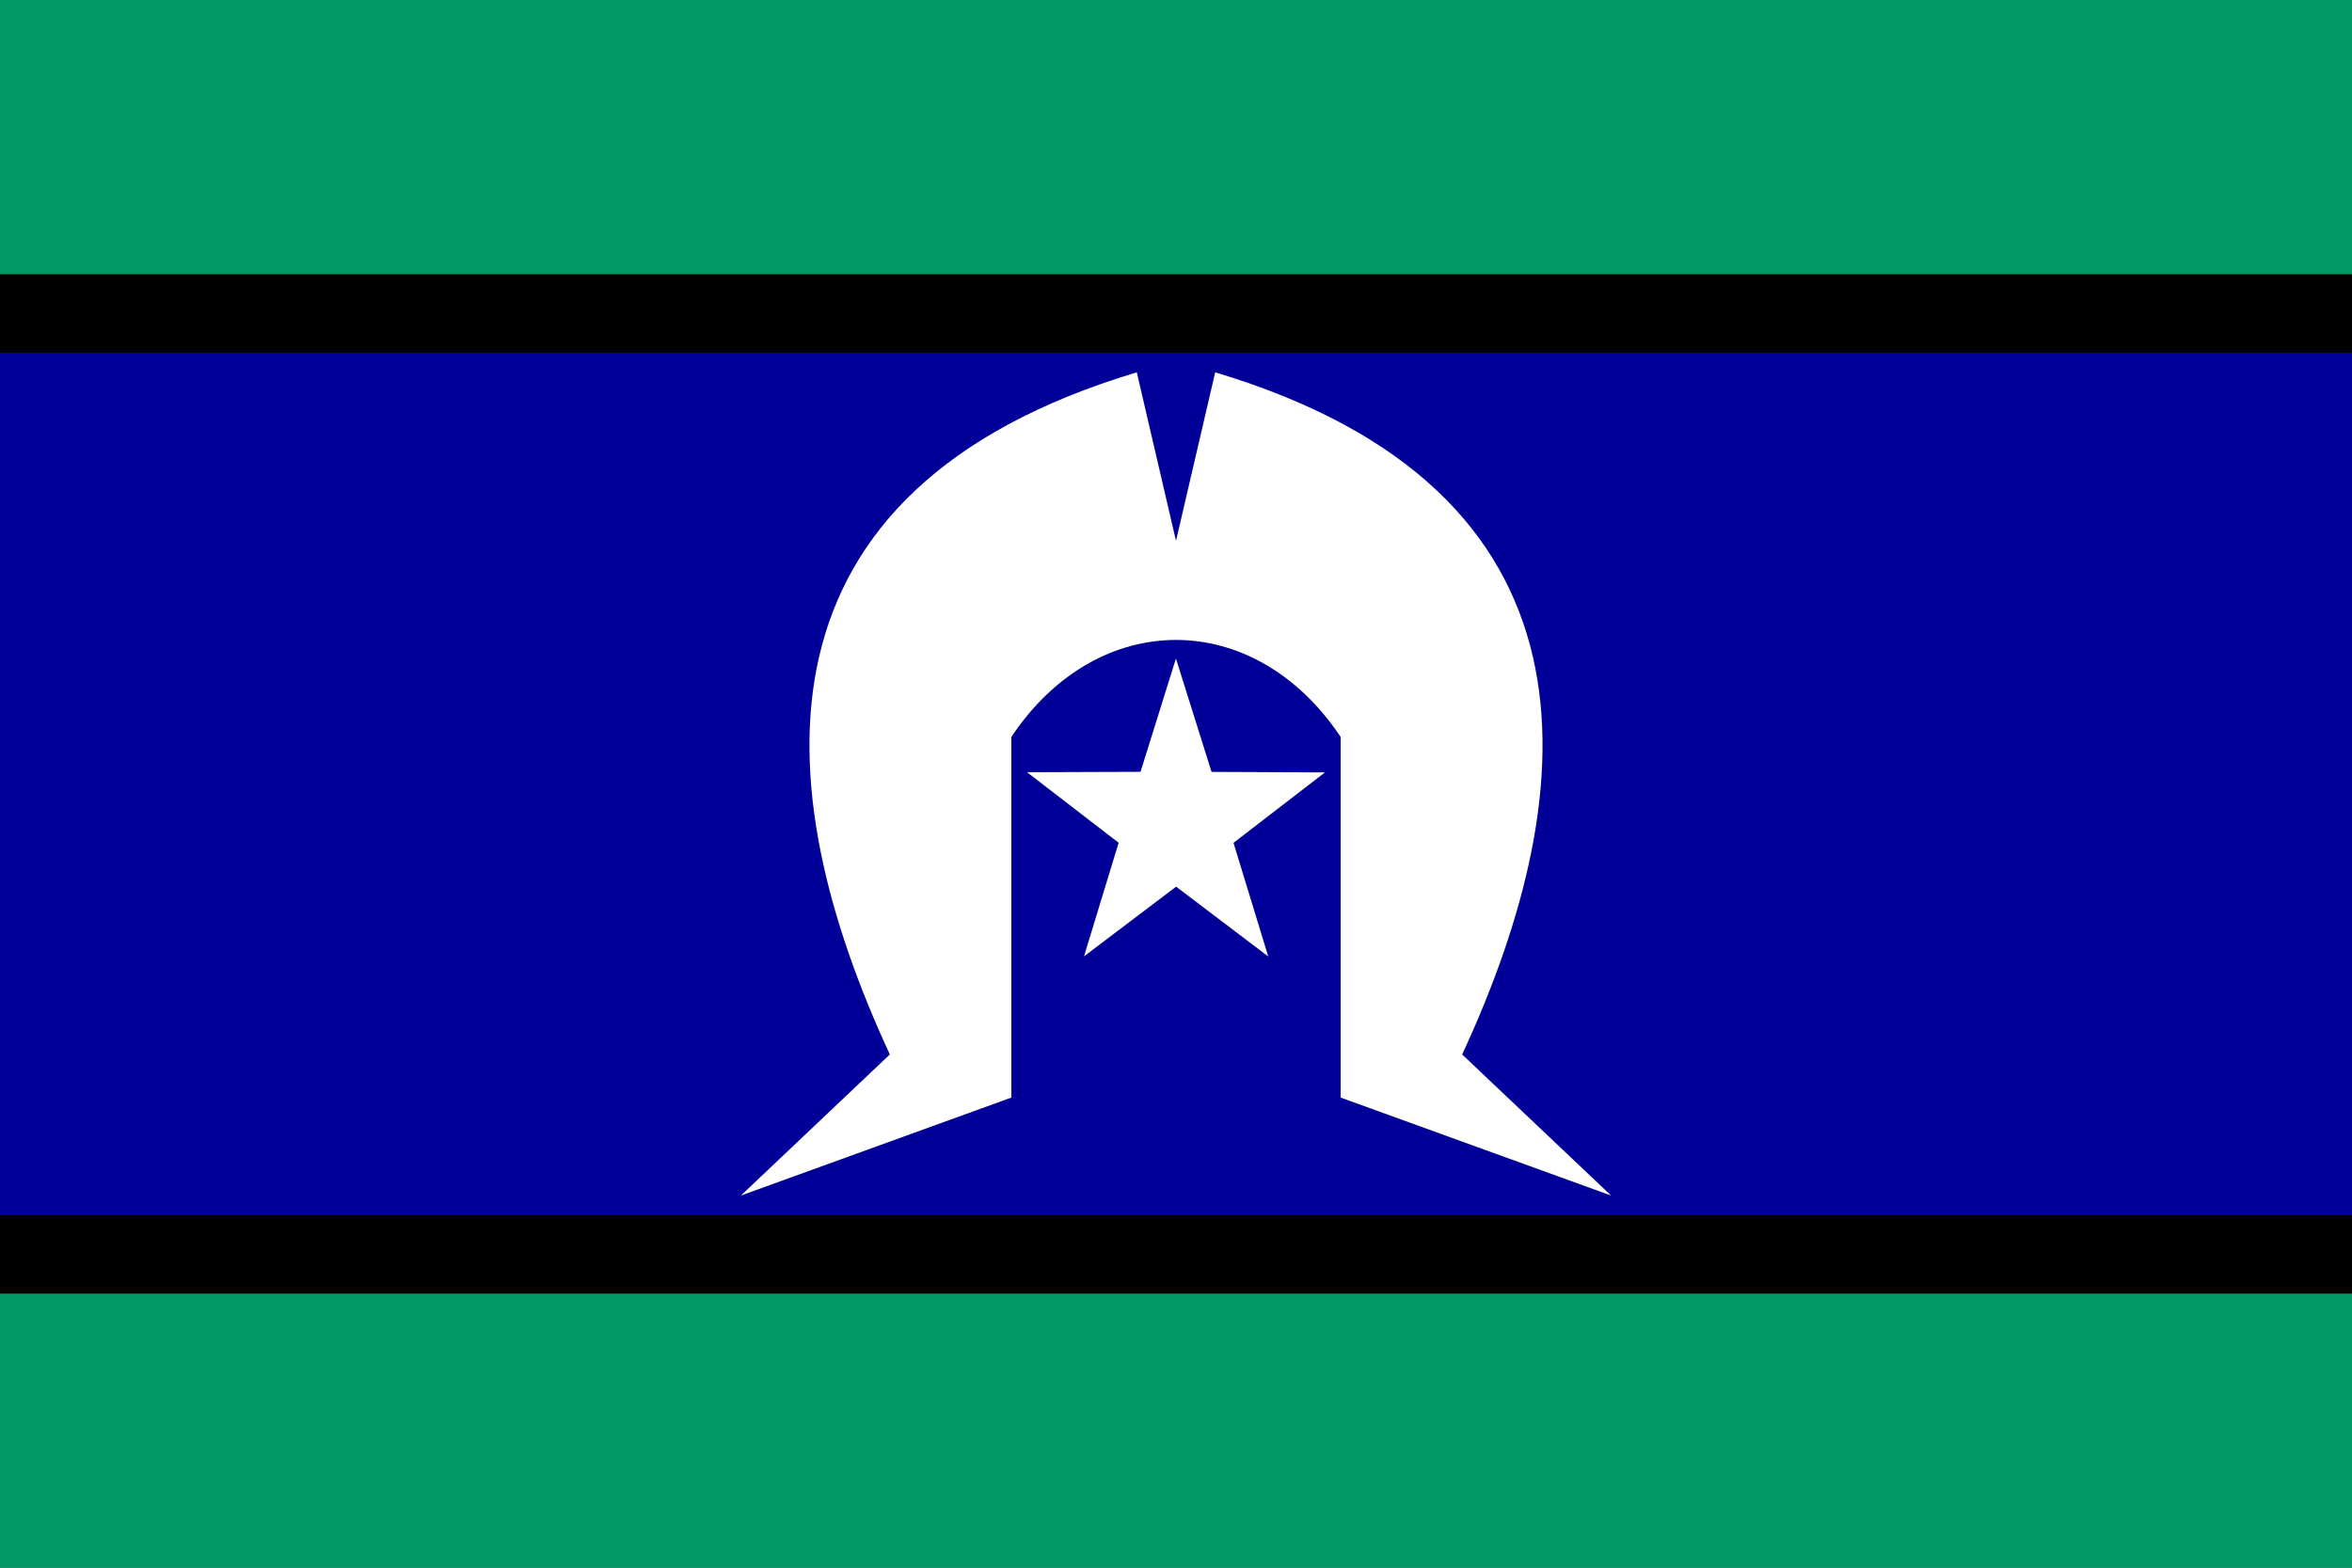 <svg xmlns="http://www.w3.org/2000/svg" width="36" height="24" fill="none"><rect width="100%" height="100%" fill="#333333" stroke="none"/><path d="M36 19.803H0v4.201h36v-4.2ZM36 0H0v4.2h36V0Z" fill="#096"></path><path d="M36 4.2H0v1.2h36V4.2ZM36 18.603H0v1.2h36v-1.2Z" fill="#000"></path><path d="M36 5.4H0v13.203h36V5.401Z" fill="#009"></path><path d="M17.4 5.7c-6 1.801-5.7 6.302-3.78 10.443l-2.28 2.16 4.14-1.5v-5.521c1.32-1.98 3.72-1.98 5.04 0v5.521l4.14 1.5-2.28-2.16C24.3 12.003 24.6 7.5 18.6 5.7L18 8.28l-.6-2.58Z" fill="#fff"></path><path d="m20.28 11.825-1.4 1.078.532 1.74-1.41-1.069-1.41 1.067.53-1.739-1.402-1.08 1.737-.006.542-1.734.545 1.735 1.737.008Z" fill="#fff"></path></svg>